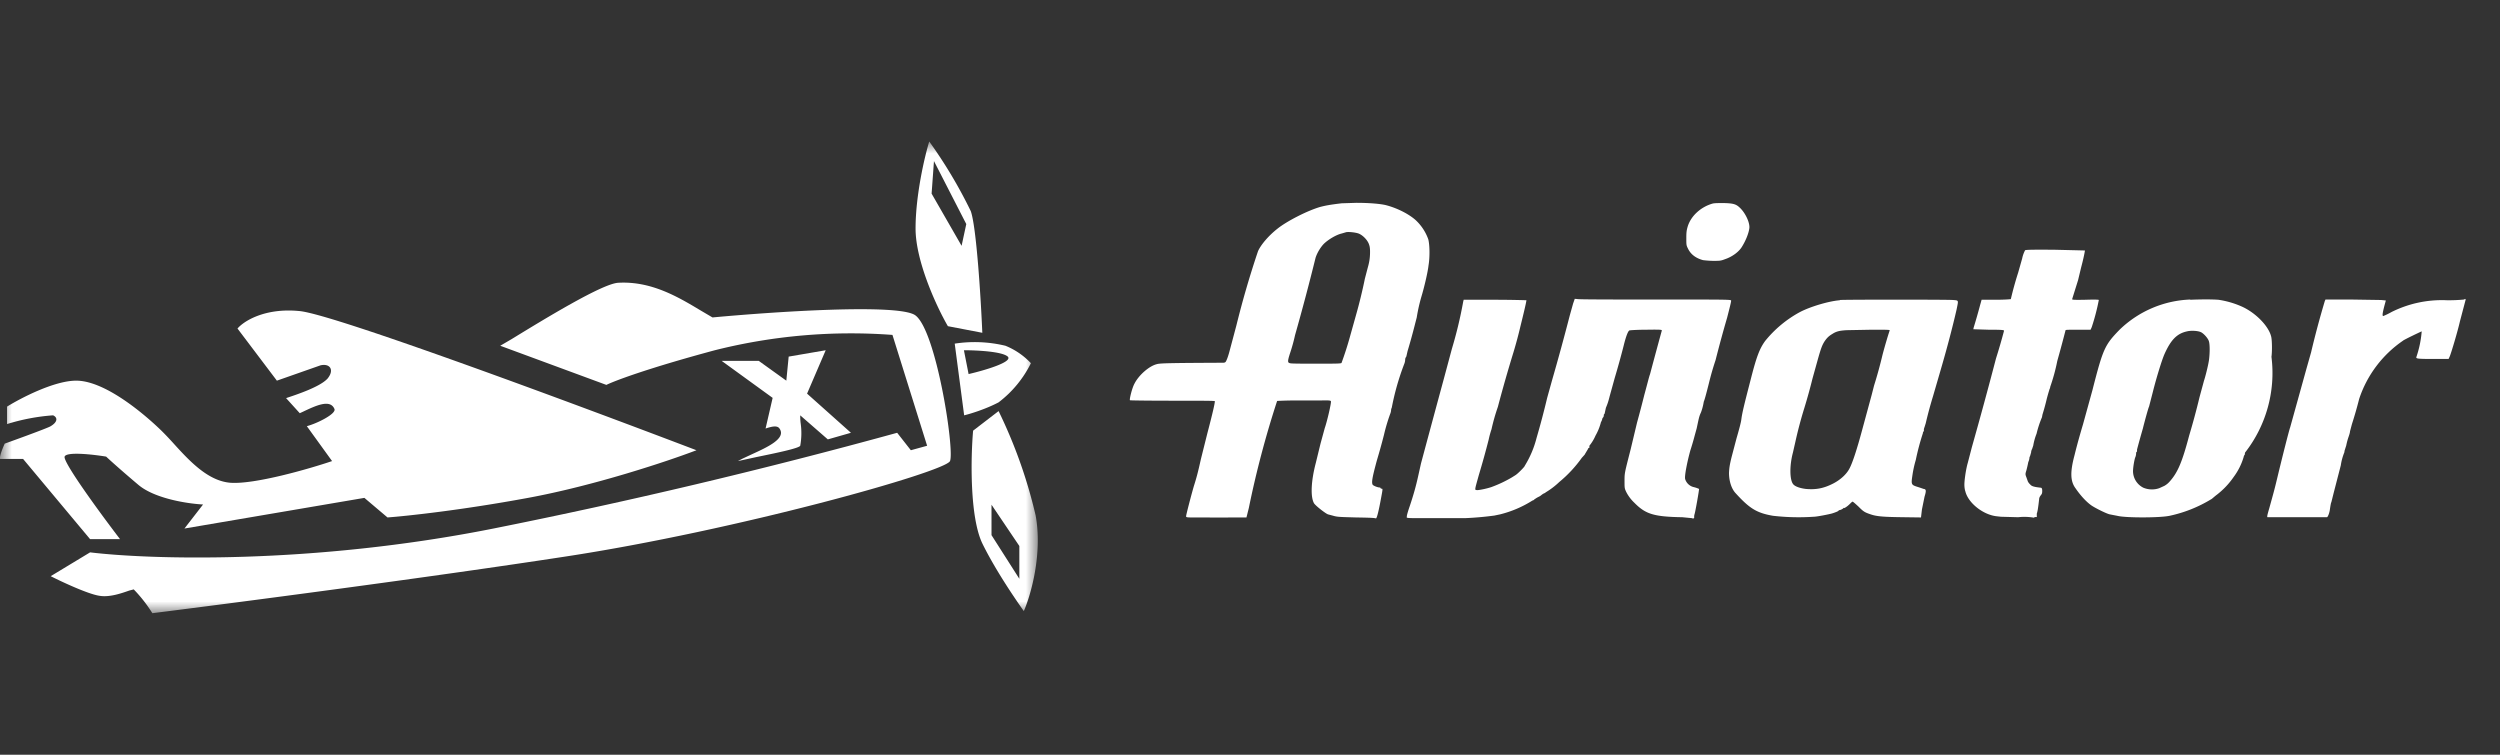 <?xml version="1.0" encoding="UTF-8"?>
<svg xmlns="http://www.w3.org/2000/svg" fill="none" viewBox="0 0 106 32">
  <rect x="0" y="0" width="106" height="32" fill="#333333" stroke="none"/>
  <mask id="a" width="44" height="20" x="0" y="6" maskUnits="userSpaceOnUse" style="mask-type:luminance">
    <path fill="#fff" d="M44 6H0v20h44V6Z"></path>
  </mask>
  <g fill="#fff" mask="url(#a)">
    <path fill-rule="evenodd" d="m40.19 13.83 1.46.28c-.06-1.44-.25-4.5-.49-5.16A20.04 20.04 0 0 0 39.4 6c-.2.65-.58 2.29-.58 3.69s.91 3.35 1.37 4.14Zm.58-3.4.2-.93-1.37-2.67-.1 1.38 1.27 2.21Z" clip-rule="evenodd"></path>
    <path d="M6.46 26a5.97 5.97 0 0 0-.79-1.01l-.19.05c-.29.1-.83.3-1.27.22-.47-.07-1.57-.58-2.06-.83l1.67-1.01c2.47.3 9.36.53 17.1-1.01a247.28 247.28 0 0 0 17.12-4.06l.58.74.69-.19-1.47-4.7a23.64 23.64 0 0 0-7.53.65c-2.97.8-4.3 1.32-4.6 1.47l-4.5-1.66.48-.28c1.47-.9 3.85-2.35 4.52-2.39 1.4-.08 2.54.6 3.49 1.17l.51.3c2.58-.24 7.9-.6 8.6-.09.89.65 1.67 5.72 1.47 6.18-.2.46-9.09 2.95-16.32 4.05-5.8.89-14.08 1.97-17.5 2.4Z"></path>
    <path d="M29.53 19.09c-1.2.46-4.32 1.5-7.14 2.02-2.81.52-5.15.77-5.96.83l-.98-.83-7.63 1.3.79-1.02c-.62-.03-2.04-.24-2.74-.83-.7-.59-1.2-1.04-1.37-1.2-.55-.09-1.68-.22-1.76 0-.08.23 1.53 2.43 2.35 3.5H3.82l-2.84-3.4H0c-.03-.16.2-.65.2-.65s1.84-.66 1.95-.74c.3-.18.3-.37.1-.46a8.6 8.6 0 0 0-1.95.37v-.74c.58-.36 2-1.1 2.93-1.1 1.17 0 2.74 1.29 3.52 2.03.18.17.38.38.58.6.68.75 1.48 1.63 2.45 1.7 1.02.07 3.3-.58 4.3-.92l-1.07-1.48c.45-.12 1.26-.53 1.17-.73-.18-.43-.79-.14-1.34.12l-.13.06-.58-.64c.39-.13 1.44-.47 1.76-.83.3-.37.1-.65-.3-.56l-1.85.65-1.67-2.21c.26-.31 1.16-.89 2.64-.74 1.49.15 11.83 4 16.82 5.9Zm1.07-3.79h1.57l1.17.84.1-1.02 1.57-.27-.79 1.84 1.86 1.66-.98.28-1.17-1.02c0 .08 0 .2.02.35a3 3 0 0 1-.02.94c-.06.11-1.03.31-1.86.48l-.78.17c.15-.09.36-.18.57-.28.68-.31 1.49-.68 1.19-1.1-.1-.15-.35-.07-.5-.03l-.09.03.3-1.3-2.15-1.56Z"></path>
    <path fill-rule="evenodd" d="m42.34 17.43-1.08.83c-.1 1.13-.15 3.68.4 4.8.54 1.1 1.4 2.36 1.75 2.85.3-.68.8-2.44.5-4.06a20.85 20.85 0 0 0-1.57-4.42Zm-.3 5.25V21.4l1.18 1.75v1.39l-1.18-1.85Zm-1.56-8.11.4 3.04c.25-.06.91-.26 1.46-.55a4.7 4.7 0 0 0 1.37-1.66 3.03 3.03 0 0 0-1.08-.74 5.57 5.57 0 0 0-2.15-.09Zm.59 1.3-.2-1.02c.52 0 1.62.05 1.86.27.23.23-1.01.59-1.66.74Z" clip-rule="evenodd"></path>
  </g>
  <path fill="#fff" fill-rule="evenodd" d="M56.89 8.62c-.52.06-.7.1-.9.15-.53.15-1.42.6-1.83.93-.38.3-.7.68-.82.95a39.4 39.4 0 0 0-.92 3.16l-.28 1.05c-.04.16-.1.34-.13.4-.04.1-.06.11-.13.12-2.31.01-2.7.02-2.83.06-.33.08-.77.47-.95.83-.1.18-.22.67-.19.7.01.01.82.02 1.8.02 1.18 0 1.79 0 1.8.02 0 .1-.1.53-.32 1.37l-.27 1.08c-.13.58-.18.77-.3 1.15-.1.34-.33 1.22-.33 1.28 0 .04.03.05.23.05a266.85 266.85 0 0 0 2.33 0l.1-.4a40.95 40.95 0 0 1 1.2-4.54s.34-.02.74-.02H56c.35-.01.41 0 .43.03.03.04-.16.86-.26 1.14l-.18.66-.2.82c-.2.76-.23 1.42-.08 1.7.05.1.5.45.6.48l.19.05c.2.06.27.06 1 .08.65.01.77.02.84.04.04 0 .12-.32.23-.93.06-.32.06-.33.01-.33-.02 0-.04 0-.04-.02 0-.01-.02-.03-.04-.03-.09 0-.28-.08-.3-.12-.05-.1-.02-.29.18-1.03a28.27 28.27 0 0 0 .3-1.08 7.74 7.74 0 0 1 .26-.88.56.56 0 0 0 .04-.14c0-.06.02-.12.03-.13a10.79 10.79 0 0 1 .53-1.86.53.53 0 0 0 .04-.18c0-.05.02-.1.03-.1l.02-.04.05-.22a26.67 26.67 0 0 0 .33-1.2l.06-.23a7.12 7.12 0 0 1 .2-.89c.11-.36.27-1.03.3-1.32.06-.35.05-.87-.01-1.1a2.04 2.04 0 0 0-.55-.83c-.3-.26-.78-.5-1.24-.62-.24-.06-.72-.1-1.26-.1l-.63.02Zm0 1.28.17-.05c.08-.03.4 0 .54.05.16.06.35.24.43.42.04.1.06.17.06.36 0 .25-.03.44-.1.68l-.12.46c-.1.5-.25 1.1-.35 1.45l-.28 1a14.06 14.06 0 0 1-.36 1.12c-.03.03-.28.03-1.08.03-.57 0-1.07 0-1.1-.02-.11-.02-.11-.08-.01-.4a7.4 7.4 0 0 0 .22-.79 98.26 98.26 0 0 0 .87-3.28c.07-.22.22-.46.36-.6.2-.19.53-.38.75-.43Z" clip-rule="evenodd"></path>
  <path fill="#fff" d="m66.7 12.87-.14.5a100.8 100.8 0 0 1-.76 2.78l-.2.72a34.2 34.2 0 0 1-.45 1.7 4.22 4.22 0 0 1-.5 1.18c0 .04-.31.35-.4.4l-.16.1a5.26 5.26 0 0 1-.85.4c-.2.07-.55.14-.62.13-.1-.01-.1.02.08-.63a35.88 35.88 0 0 0 .42-1.51 3.81 3.81 0 0 1 .12-.44 8.46 8.46 0 0 1 .27-.95 59.51 59.51 0 0 1 .66-2.31 18.28 18.28 0 0 0 .3-1.12c.1-.4.25-1.02.25-1.09 0 0-.6-.02-1.33-.02h-1.33l-.02.08a18.13 18.13 0 0 1-.48 2l-.33 1.23a1391.64 1391.64 0 0 0-.98 3.63l-.12.54c-.1.45-.2.8-.35 1.25-.07.2-.13.4-.13.45 0 .09-.16.08 1.26.08h1.2a13.63 13.63 0 0 0 1.25-.11l.24-.05a4.67 4.67 0 0 0 1.38-.59c.01 0 .05-.01.07-.04.03-.02.11-.08.2-.12a.57.57 0 0 0 .13-.09l.08-.05c.04-.01.07-.03.07-.04a3.2 3.2 0 0 0 .58-.44 5.34 5.34 0 0 0 .96-1.03l.1-.11a.19.19 0 0 0 .04-.06l.06-.1.06-.1c0-.02.02-.04.04-.05.02 0 .03-.03.02-.04v-.05a1.85 1.85 0 0 0 .26-.43 2.26 2.26 0 0 0 .23-.57.52.52 0 0 0 .05-.11c0-.03.02-.07.04-.09a.13.13 0 0 0 .03-.07c0-.03 0-.06.02-.07a.09.09 0 0 0 .02-.04l.05-.23c.06-.14.1-.25.16-.49l.21-.76a35 35 0 0 0 .38-1.37c.1-.41.19-.64.25-.66.03-.01.35-.03.72-.03.63-.01.66 0 .65.04a230.38 230.38 0 0 0-.5 1.85c-.04.1-.1.36-.24.87a51.6 51.6 0 0 1-.31 1.18l-.27 1.13c-.26 1.02-.26 1-.26 1.34 0 .26 0 .31.05.42.07.16.2.35.36.5.48.49.83.6 2.04.62l.41.04c.04.02.06.02.08 0 .02-.03.02-.05.01-.07l.01-.07c.03-.04.21-1.08.2-1.1a1.23 1.23 0 0 0-.24-.08.5.5 0 0 1-.35-.34c-.03-.13.08-.7.22-1.21a11.52 11.52 0 0 0 .19-.65l.08-.29c.09-.42.1-.5.18-.67a2.27 2.27 0 0 0 .12-.46c.03-.06.1-.31.22-.79a11.77 11.77 0 0 1 .28-.97 50.34 50.34 0 0 1 .49-1.8c.1-.39.17-.66.17-.72 0-.05-.02-.05-3.2-.05-1.76 0-3.25 0-3.32-.02l-.11-.01-.07.2Zm5.92-4.24c-.5.14-.92.52-1.06.97-.05.17-.06.25-.06.5 0 .28 0 .3.07.44.12.25.34.41.64.49.08.01.27.03.44.03.26 0 .31 0 .49-.07.3-.1.59-.31.72-.53.15-.24.28-.55.31-.77.04-.23-.17-.68-.42-.9-.15-.14-.28-.17-.66-.18-.23 0-.38 0-.47.02Z"></path>
  <path fill="#fff" fill-rule="evenodd" d="M78.01 12.73c-.49.04-1.27.28-1.69.5a4.89 4.89 0 0 0-1.48 1.23c-.23.32-.36.65-.6 1.59-.31 1.2-.37 1.45-.41 1.75-.01.1-.1.44-.2.78l-.2.76c-.1.39-.11.52-.12.71 0 .34.1.66.27.85.6.66.9.85 1.6.97a9.5 9.5 0 0 0 1.72.04c.13 0 .64-.1.78-.14.13-.04.28-.1.28-.12 0-.01 0-.02.02-.02.03.01.18-.06.18-.09 0-.01 0-.02.01 0 .03.02.16-.07.26-.17.05-.05.1-.1.12-.1.02 0 .13.1.24.2.22.22.26.25.53.34.26.09.56.11 1.4.12l.73.01.04-.34.11-.54c.08-.26.07-.32-.04-.33a7.78 7.78 0 0 0-.3-.1c-.21-.07-.23-.1-.18-.43a4.67 4.67 0 0 1 .15-.7 10.32 10.32 0 0 1 .3-1.13c0-.04.02-.07.03-.08.02-.01.02-.03.01-.04 0-.01 0-.07.03-.14l.05-.16a17.27 17.27 0 0 1 .31-1.15l.32-1.1c.26-.89.5-1.79.68-2.58.08-.4.1-.38-.15-.4-.27-.02-4.56-.02-4.8 0Zm-.32 1.43c.17-.11.3-.14.6-.16l1.07-.02c.73 0 .78 0 .76.04-.06.17-.2.64-.3 1.02a19.03 19.03 0 0 1-.36 1.31l-.1.39-.41 1.51c-.21.78-.4 1.37-.53 1.61-.12.24-.38.48-.69.64-.41.21-.74.27-1.17.23-.24-.03-.44-.1-.52-.19-.16-.17-.17-.79-.02-1.35l.1-.44a17.78 17.78 0 0 1 .39-1.47 22.85 22.85 0 0 0 .34-1.23l.22-.79c.14-.5.19-.63.3-.8.1-.14.17-.21.32-.3Z" clip-rule="evenodd"></path>
  <path fill="#fff" d="M85.87 10.6a1.3 1.3 0 0 0-.13.36l-.17.6a14.13 14.13 0 0 0-.31 1.12c0 .01-.3.03-.63.03h-.61l-.07.25a24.63 24.63 0 0 1-.27.94l-.01.06.65.02c.57 0 .66.01.65.05a25.33 25.33 0 0 1-.34 1.17 189.7 189.7 0 0 1-1.02 3.75l-.18.69c-.07.24-.14.7-.14.91 0 .07.01.2.04.28.12.5.76 1 1.33 1.06l.18.02.73.02a2.36 2.36 0 0 1 .67.02l.04-.03c.06.01.1 0 .08-.02v-.12c.03-.09.05-.18.1-.62 0-.06.04-.12.07-.16.05-.06.06-.09.06-.19 0-.09-.02-.12-.05-.13-.28-.03-.4-.06-.46-.14a.42.42 0 0 1-.1-.13l-.06-.17c-.05-.13-.05-.14 0-.3a5.54 5.54 0 0 0 .08-.35.52.52 0 0 0 .05-.2l.03-.07.04-.14c0-.05.02-.11.04-.14l.05-.15a2.41 2.41 0 0 1 .14-.5 4.4 4.4 0 0 1 .23-.7l.02-.11a9.3 9.3 0 0 0 .19-.7l.05-.18.06-.2a.24.24 0 0 0 .03-.1 8.02 8.02 0 0 0 .3-1.1 53.06 53.06 0 0 0 .35-1.3c.02-.02.16-.02.54-.02h.52l.05-.11a9.2 9.2 0 0 0 .3-1.15c0-.02-.24-.02-.58-.01-.5.01-.56 0-.55-.03l.25-.8.13-.54c.1-.37.16-.68.16-.72l-1.24-.03c-.99-.01-1.26 0-1.29.02Z"></path>
  <path fill="#fff" fill-rule="evenodd" d="M92.87 12.7a4.55 4.55 0 0 0-3 1.28c-.63.65-.7.8-1.15 2.56l-.4 1.45c-.13.44-.24.82-.36 1.31-.19.71-.18 1.1.04 1.4.22.32.47.59.69.74.2.13.65.35.77.37a42.34 42.34 0 0 0 .31.06c.33.09 1.8.09 2.22 0a5.65 5.65 0 0 0 1.76-.7c.02 0 .12-.1.24-.19a3.33 3.33 0 0 0 .72-.76 2.69 2.69 0 0 0 .42-.84c.01-.06.04-.1.05-.1v-.03l.01-.06a5.48 5.48 0 0 0 1.12-4.06c.03-.2.03-.67-.01-.85-.1-.44-.64-1-1.22-1.27a3.8 3.8 0 0 0-1.02-.3c-.3-.02-.7-.02-1.2 0ZM91.78 15c.27-.6.53-.86.95-.95.16-.04.44-.03.58.03.12.05.32.27.35.4.04.13.04.5 0 .79-.03.22-.16.73-.21.87l-.19.7a30.09 30.09 0 0 1-.44 1.63c-.29 1.1-.48 1.56-.82 1.94a.86.86 0 0 1-.23.19l-.22.1a.95.95 0 0 1-.67-.02.79.79 0 0 1-.44-.7c0-.16.06-.52.1-.6a.43.43 0 0 0 .03-.13c0-.05.01-.09.02-.09s.02-.01.02-.03v-.07a40.3 40.3 0 0 1 .25-.9c.04-.17.23-.88.26-.92l.16-.62c.15-.6.39-1.38.5-1.62Z" clip-rule="evenodd"></path>
  <path fill="#fff" d="M104.48 12.7a6.5 6.5 0 0 1-.74.03 4.78 4.78 0 0 0-2.34.5 2.9 2.9 0 0 1-.35.17c-.05 0-.03-.13.05-.44l.06-.22-.2-.02-1.28-.02H98.6l-.03.07a38.26 38.26 0 0 0-.58 2.17l-.19.67-.7 2.52c-.04.1-.32 1.2-.55 2.16-.12.5-.15.6-.33 1.25-.1.34-.11.4-.06.39h2.5c.04 0 .1-.17.12-.28.04-.27.05-.32.07-.36l.1-.4.3-1.16a2.34 2.34 0 0 1 .15-.55l.01-.07.07-.22a2.76 2.76 0 0 1 .09-.34c.05-.14.07-.22.07-.26l.08-.3a18 18 0 0 0 .31-1.08 4.83 4.83 0 0 1 1.85-2.46c.03-.04.79-.4.8-.4a4.44 4.44 0 0 1-.23 1.1c0 .06.07.07.8.07h.57l.05-.11c.07-.17.34-1.08.43-1.48l.24-.91c.01-.05-.02-.06-.06-.02Z"></path>
</svg>

